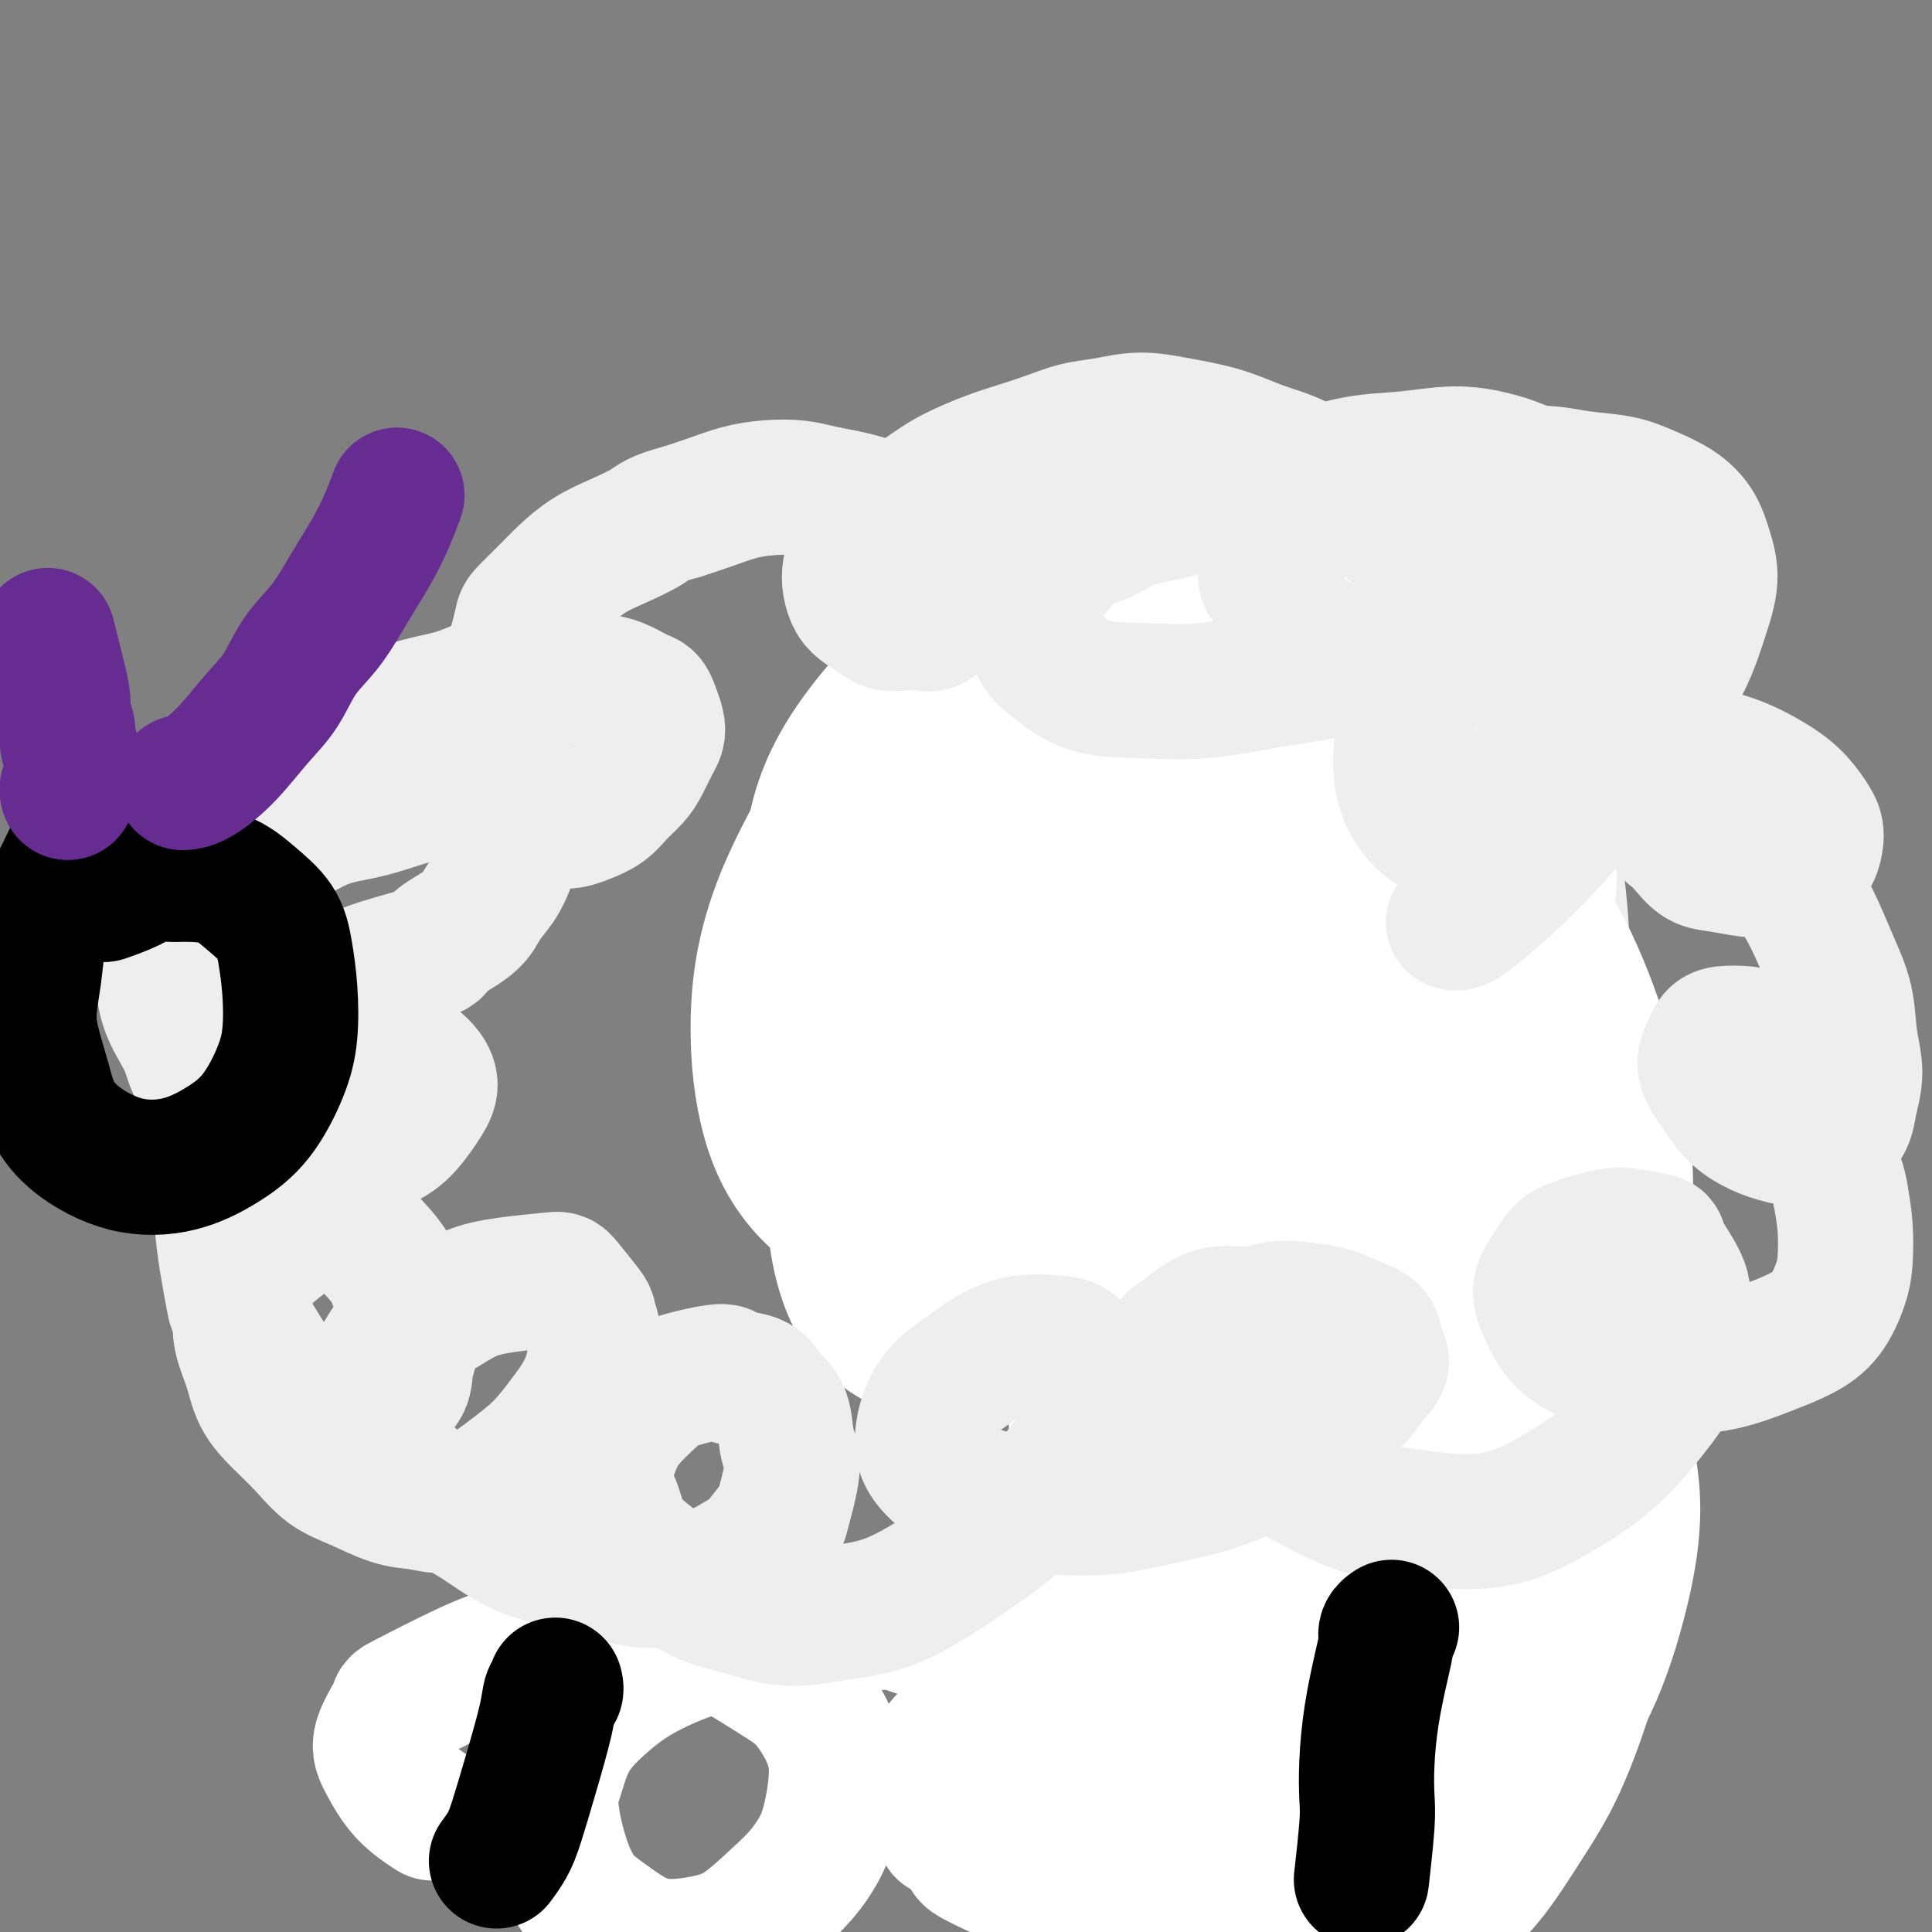 <svg viewBox='0 0 400 400' version='1.1' xmlns='http://www.w3.org/2000/svg' xmlns:xlink='http://www.w3.org/1999/xlink'><rect x="0" y="0" width="400" height="400" fill="#808080" stroke="none"/><g fill='none' stroke='#EEEEEE' stroke-width='28' stroke-linecap='round' stroke-linejoin='round'><path d='M290,246c-0.091,0.001 -0.182,0.002 0,0c0.182,-0.002 0.636,-0.007 1,0c0.364,0.007 0.637,0.028 1,0c0.363,-0.028 0.815,-0.103 1,0c0.185,0.103 0.103,0.386 1,2c0.897,1.614 2.772,4.560 4,8c1.228,3.440 1.807,7.376 2,11c0.193,3.624 -0.001,6.937 0,10c0.001,3.063 0.197,5.876 0,9c-0.197,3.124 -0.788,6.559 -1,10c-0.212,3.441 -0.047,6.889 0,10c0.047,3.111 -0.025,5.886 0,9c0.025,3.114 0.145,6.569 0,10c-0.145,3.431 -0.557,6.839 -1,10c-0.443,3.161 -0.918,6.077 -1,8c-0.082,1.923 0.227,2.855 0,4c-0.227,1.145 -0.992,2.504 -1,3c-0.008,0.496 0.739,0.129 1,0c0.261,-0.129 0.036,-0.019 0,0c-0.036,0.019 0.115,-0.051 0,-1c-0.115,-0.949 -0.498,-2.777 -1,-5c-0.502,-2.223 -1.122,-4.841 -2,-8c-0.878,-3.159 -2.014,-6.859 -3,-11c-0.986,-4.141 -1.823,-8.725 -3,-14c-1.177,-5.275 -2.695,-11.243 -4,-17c-1.305,-5.757 -2.398,-11.303 -3,-17c-0.602,-5.697 -0.711,-11.545 -1,-17c-0.289,-5.455 -0.756,-10.517 -1,-15c-0.244,-4.483 -0.265,-8.389 0,-12c0.265,-3.611 0.814,-6.928 1,-9c0.186,-2.072 0.008,-2.898 0,-4c-0.008,-1.102 0.155,-2.480 0,-3c-0.155,-0.520 -0.628,-0.183 -1,0c-0.372,0.183 -0.645,0.211 -1,1c-0.355,0.789 -0.794,2.340 -1,4c-0.206,1.660 -0.180,3.430 0,6c0.180,2.570 0.512,5.939 1,9c0.488,3.061 1.131,5.815 2,9c0.869,3.185 1.962,6.801 3,10c1.038,3.199 2.020,5.981 3,9c0.980,3.019 1.956,6.274 3,9c1.044,2.726 2.155,4.922 3,7c0.845,2.078 1.422,4.039 2,6'/><path d='M294,287c2.583,8.631 1.042,5.208 1,5c-0.042,-0.208 1.417,2.798 2,4c0.583,1.202 0.292,0.601 0,0'/></g>
<g fill='none' stroke='#FFFFFF' stroke-width='28' stroke-linecap='round' stroke-linejoin='round'><path d='M287,343c0.115,-0.343 0.230,-0.687 0,0c-0.230,0.687 -0.805,2.404 -2,6c-1.195,3.596 -3.009,9.072 -4,15c-0.991,5.928 -1.157,12.309 -1,17c0.157,4.691 0.639,7.692 2,10c1.361,2.308 3.600,3.922 6,5c2.400,1.078 4.960,1.621 8,1c3.040,-0.621 6.560,-2.407 10,-6c3.440,-3.593 6.798,-8.994 10,-14c3.202,-5.006 6.247,-9.617 10,-20c3.753,-10.383 8.215,-26.538 10,-33c1.785,-6.462 0.892,-3.231 0,0'/><path d='M333,286c0.573,0.193 1.146,0.385 -1,-1c-2.146,-1.385 -7.012,-4.349 -10,-6c-2.988,-1.651 -4.100,-1.991 -8,-2c-3.900,-0.009 -10.589,0.311 -16,2c-5.411,1.689 -9.545,4.746 -14,9c-4.455,4.254 -9.232,9.707 -13,15c-3.768,5.293 -6.527,10.428 -9,16c-2.473,5.572 -4.660,11.582 -5,17c-0.340,5.418 1.165,10.244 3,15c1.835,4.756 3.998,9.441 7,13c3.002,3.559 6.843,5.991 11,8c4.157,2.009 8.632,3.595 13,4c4.368,0.405 8.631,-0.370 13,-2c4.369,-1.630 8.845,-4.114 13,-8c4.155,-3.886 7.989,-9.173 11,-15c3.011,-5.827 5.200,-12.194 7,-19c1.800,-6.806 3.210,-14.053 3,-21c-0.210,-6.947 -2.039,-13.596 -4,-19c-1.961,-5.404 -4.054,-9.562 -7,-13c-2.946,-3.438 -6.746,-6.156 -10,-8c-3.254,-1.844 -5.963,-2.816 -9,-3c-3.037,-0.184 -6.404,0.418 -10,2c-3.596,1.582 -7.422,4.145 -11,8c-3.578,3.855 -6.910,9.004 -10,15c-3.090,5.996 -5.940,12.841 -8,20c-2.060,7.159 -3.331,14.633 -4,22c-0.669,7.367 -0.735,14.627 0,21c0.735,6.373 2.272,11.859 4,16c1.728,4.141 3.646,6.939 6,9c2.354,2.061 5.143,3.387 8,4c2.857,0.613 5.781,0.512 9,-1c3.219,-1.512 6.733,-4.436 10,-8c3.267,-3.564 6.286,-7.767 9,-14c2.714,-6.233 5.122,-14.494 7,-23c1.878,-8.506 3.226,-17.257 4,-26c0.774,-8.743 0.973,-17.480 0,-25c-0.973,-7.520 -3.120,-13.824 -6,-19c-2.880,-5.176 -6.493,-9.222 -10,-12c-3.507,-2.778 -6.907,-4.286 -10,-5c-3.093,-0.714 -5.880,-0.633 -9,1c-3.120,1.633 -6.574,4.819 -10,9c-3.426,4.181 -6.826,9.358 -10,15c-3.174,5.642 -6.124,11.750 -8,19c-1.876,7.250 -2.679,15.643 -3,23c-0.321,7.357 -0.161,13.679 0,20'/><path d='M256,339c0.308,9.344 2.577,11.204 5,14c2.423,2.796 4.999,6.528 7,9c2.001,2.472 3.426,3.683 7,3c3.574,-0.683 9.296,-3.261 12,-5c2.704,-1.739 2.391,-2.640 4,-6c1.609,-3.360 5.142,-9.180 8,-17c2.858,-7.820 5.043,-17.640 7,-28c1.957,-10.360 3.687,-21.260 4,-31c0.313,-9.740 -0.790,-18.320 -2,-25c-1.210,-6.680 -2.525,-11.459 -4,-15c-1.475,-3.541 -3.108,-5.845 -5,-7c-1.892,-1.155 -4.044,-1.161 -6,0c-1.956,1.161 -3.718,3.487 -6,8c-2.282,4.513 -5.084,11.211 -7,19c-1.916,7.789 -2.947,16.668 -4,26c-1.053,9.332 -2.128,19.116 -2,27c0.128,7.884 1.459,13.866 3,19c1.541,5.134 3.293,9.418 5,12c1.707,2.582 3.367,3.460 5,4c1.633,0.540 3.237,0.740 5,-1c1.763,-1.740 3.686,-5.422 5,-11c1.314,-5.578 2.020,-13.053 2,-21c-0.020,-7.947 -0.765,-16.366 -2,-25c-1.235,-8.634 -2.961,-17.482 -5,-24c-2.039,-6.518 -4.391,-10.705 -7,-14c-2.609,-3.295 -5.477,-5.697 -8,-7c-2.523,-1.303 -4.703,-1.507 -7,0c-2.297,1.507 -4.711,4.726 -7,9c-2.289,4.274 -4.453,9.602 -6,16c-1.547,6.398 -2.476,13.867 -3,21c-0.524,7.133 -0.641,13.929 0,20c0.641,6.071 2.042,11.417 4,16c1.958,4.583 4.473,8.403 7,11c2.527,2.597 5.066,3.973 8,5c2.934,1.027 6.261,1.706 9,1c2.739,-0.706 4.889,-2.798 7,-6c2.111,-3.202 4.184,-7.516 6,-12c1.816,-4.484 3.376,-9.138 4,-11c0.624,-1.862 0.312,-0.931 0,0'/><path d='M287,248c0.014,-0.020 0.028,-0.039 0,0c-0.028,0.039 -0.099,0.137 0,0c0.099,-0.137 0.366,-0.507 1,-1c0.634,-0.493 1.633,-1.108 4,-4c2.367,-2.892 6.102,-8.059 9,-13c2.898,-4.941 4.958,-9.654 6,-13c1.042,-3.346 1.065,-5.323 1,-7c-0.065,-1.677 -0.218,-3.052 -1,-4c-0.782,-0.948 -2.193,-1.469 -4,-1c-1.807,0.469 -4.010,1.928 -6,4c-1.990,2.072 -3.766,4.758 -6,9c-2.234,4.242 -4.926,10.041 -7,16c-2.074,5.959 -3.531,12.079 -5,19c-1.469,6.921 -2.949,14.644 -4,22c-1.051,7.356 -1.673,14.345 -2,21c-0.327,6.655 -0.360,12.975 0,18c0.360,5.025 1.111,8.757 2,12c0.889,3.243 1.914,5.999 3,8c1.086,2.001 2.232,3.247 3,4c0.768,0.753 1.157,1.013 2,1c0.843,-0.013 2.140,-0.301 3,-1c0.860,-0.699 1.284,-1.810 2,-4c0.716,-2.190 1.723,-5.458 2,-10c0.277,-4.542 -0.178,-10.359 0,-17c0.178,-6.641 0.988,-14.107 1,-22c0.012,-7.893 -0.774,-16.212 -1,-24c-0.226,-7.788 0.107,-15.043 0,-22c-0.107,-6.957 -0.652,-13.614 -1,-19c-0.348,-5.386 -0.497,-9.501 -1,-13c-0.503,-3.499 -1.361,-6.384 -2,-8c-0.639,-1.616 -1.061,-1.965 -2,-2c-0.939,-0.035 -2.395,0.243 -4,2c-1.605,1.757 -3.361,4.991 -5,9c-1.639,4.009 -3.163,8.791 -5,15c-1.837,6.209 -3.986,13.843 -6,22c-2.014,8.157 -3.893,16.836 -5,26c-1.107,9.164 -1.441,18.814 -2,29c-0.559,10.186 -1.344,20.907 -1,31c0.344,10.093 1.816,19.558 3,28c1.184,8.442 2.080,15.861 4,22c1.920,6.139 4.863,10.999 7,15c2.137,4.001 3.468,7.143 5,9c1.532,1.857 3.266,2.428 5,3'/><path d='M280,408c1.755,0.654 3.643,0.790 5,0c1.357,-0.790 2.181,-2.506 3,-4c0.819,-1.494 1.631,-2.765 2,-15c0.369,-12.235 0.295,-35.436 0,-47c-0.295,-11.564 -0.809,-11.493 -1,-20c-0.191,-8.507 -0.058,-25.591 0,-40c0.058,-14.409 0.040,-26.141 0,-36c-0.040,-9.859 -0.104,-17.843 0,-24c0.104,-6.157 0.375,-10.485 0,-13c-0.375,-2.515 -1.395,-3.217 -3,-3c-1.605,0.217 -3.796,1.352 -6,5c-2.204,3.648 -4.421,9.807 -7,17c-2.579,7.193 -5.519,15.418 -8,25c-2.481,9.582 -4.502,20.522 -6,31c-1.498,10.478 -2.473,20.496 -3,31c-0.527,10.504 -0.605,21.496 0,31c0.605,9.504 1.894,17.520 5,31c3.106,13.480 8.030,32.423 10,40c1.970,7.577 0.985,3.789 0,0'/><path d='M242,239c-0.098,-0.119 -0.197,-0.238 0,0c0.197,0.238 0.688,0.831 1,1c0.312,0.169 0.444,-0.088 1,0c0.556,0.088 1.537,0.520 3,1c1.463,0.480 3.408,1.009 6,2c2.592,0.991 5.831,2.443 8,3c2.169,0.557 3.269,0.217 5,0c1.731,-0.217 4.092,-0.311 6,-1c1.908,-0.689 3.361,-1.973 5,-3c1.639,-1.027 3.462,-1.798 5,-3c1.538,-1.202 2.789,-2.835 4,-4c1.211,-1.165 2.382,-1.861 3,-3c0.618,-1.139 0.684,-2.721 1,-4c0.316,-1.279 0.882,-2.254 1,-3c0.118,-0.746 -0.212,-1.264 0,-2c0.212,-0.736 0.966,-1.690 1,-3c0.034,-1.310 -0.654,-2.975 -1,-4c-0.346,-1.025 -0.352,-1.409 -1,-2c-0.648,-0.591 -1.940,-1.390 -3,-2c-1.060,-0.610 -1.888,-1.032 -3,-1c-1.112,0.032 -2.507,0.518 -4,1c-1.493,0.482 -3.085,0.961 -5,2c-1.915,1.039 -4.153,2.637 -6,4c-1.847,1.363 -3.303,2.492 -5,4c-1.697,1.508 -3.634,3.396 -5,5c-1.366,1.604 -2.160,2.925 -3,5c-0.840,2.075 -1.724,4.904 -2,7c-0.276,2.096 0.058,3.458 1,6c0.942,2.542 2.492,6.265 4,9c1.508,2.735 2.973,4.484 5,6c2.027,1.516 4.616,2.801 7,4c2.384,1.199 4.561,2.313 7,3c2.439,0.687 5.139,0.946 8,1c2.861,0.054 5.884,-0.098 9,-1c3.116,-0.902 6.325,-2.556 8,-3c1.675,-0.444 1.815,0.321 4,-1c2.185,-1.321 6.414,-4.729 9,-7c2.586,-2.271 3.527,-3.404 4,-4c0.473,-0.596 0.477,-0.655 1,-2c0.523,-1.345 1.564,-3.978 2,-5c0.436,-1.022 0.267,-0.435 0,-1c-0.267,-0.565 -0.634,-2.283 -1,-4'/><path d='M322,240c0.062,-2.524 -0.783,-2.832 -1,-3c-0.217,-0.168 0.195,-0.194 -1,-1c-1.195,-0.806 -3.996,-2.390 -6,-3c-2.004,-0.610 -3.212,-0.244 -5,0c-1.788,0.244 -4.156,0.366 -7,1c-2.844,0.634 -6.164,1.781 -9,3c-2.836,1.219 -5.189,2.511 -8,4c-2.811,1.489 -6.079,3.175 -9,5c-2.921,1.825 -5.494,3.790 -8,6c-2.506,2.210 -4.945,4.666 -7,7c-2.055,2.334 -3.727,4.545 -5,7c-1.273,2.455 -2.148,5.154 -3,8c-0.852,2.846 -1.682,5.838 -2,9c-0.318,3.162 -0.124,6.496 0,8c0.124,1.504 0.178,1.180 1,4c0.822,2.820 2.414,8.783 4,12c1.586,3.217 3.168,3.686 5,5c1.832,1.314 3.913,3.471 6,5c2.087,1.529 4.179,2.429 7,3c2.821,0.571 6.371,0.812 8,1c1.629,0.188 1.338,0.324 4,0c2.662,-0.324 8.276,-1.107 12,-2c3.724,-0.893 5.558,-1.895 8,-3c2.442,-1.105 5.494,-2.311 7,-3c1.506,-0.689 1.468,-0.859 3,-3c1.532,-2.141 4.634,-6.251 6,-8c1.366,-1.749 0.997,-1.137 1,-3c0.003,-1.863 0.377,-6.200 0,-9c-0.377,-2.800 -1.506,-4.062 -2,-5c-0.494,-0.938 -0.353,-1.554 -2,-3c-1.647,-1.446 -5.080,-3.724 -8,-5c-2.920,-1.276 -5.326,-1.549 -8,-2c-2.674,-0.451 -5.617,-1.080 -9,-1c-3.383,0.080 -7.205,0.868 -11,2c-3.795,1.132 -7.561,2.610 -11,4c-3.439,1.390 -6.550,2.694 -10,5c-3.450,2.306 -7.239,5.614 -9,7c-1.761,1.386 -1.495,0.850 -3,4c-1.505,3.150 -4.781,9.986 -6,13c-1.219,3.014 -0.379,2.205 0,5c0.379,2.795 0.299,9.195 1,14c0.701,4.805 2.185,8.014 3,10c0.815,1.986 0.961,2.749 2,5c1.039,2.251 2.972,5.991 5,9c2.028,3.009 4.151,5.288 7,8c2.849,2.712 6.425,5.856 10,9'/><path d='M272,369c4.111,3.235 5.890,2.824 8,3c2.110,0.176 4.551,0.939 7,1c2.449,0.061 4.907,-0.581 7,-1c2.093,-0.419 3.820,-0.615 6,-2c2.180,-1.385 4.812,-3.959 6,-5c1.188,-1.041 0.932,-0.549 1,-2c0.068,-1.451 0.459,-4.846 1,-6c0.541,-1.154 1.232,-0.066 1,-2c-0.232,-1.934 -1.388,-6.889 -2,-9c-0.612,-2.111 -0.680,-1.376 -2,-3c-1.320,-1.624 -3.894,-5.606 -6,-8c-2.106,-2.394 -3.746,-3.199 -6,-4c-2.254,-0.801 -5.122,-1.596 -8,-2c-2.878,-0.404 -5.765,-0.415 -9,0c-3.235,0.415 -6.816,1.256 -10,2c-3.184,0.744 -5.970,1.389 -9,3c-3.030,1.611 -6.305,4.186 -9,6c-2.695,1.814 -4.809,2.868 -7,5c-2.191,2.132 -4.460,5.343 -6,8c-1.540,2.657 -2.350,4.761 -3,7c-0.650,2.239 -1.138,4.612 -1,7c0.138,2.388 0.903,4.789 2,7c1.097,2.211 2.525,4.232 4,6c1.475,1.768 2.997,3.284 5,5c2.003,1.716 4.486,3.632 7,5c2.514,1.368 5.058,2.188 8,3c2.942,0.812 6.280,1.615 8,2c1.720,0.385 1.821,0.353 5,0c3.179,-0.353 9.437,-1.027 14,-2c4.563,-0.973 7.432,-2.243 10,-4c2.568,-1.757 4.834,-3.999 7,-6c2.166,-2.001 4.231,-3.759 6,-6c1.769,-2.241 3.243,-4.963 4,-8c0.757,-3.037 0.796,-6.387 1,-8c0.204,-1.613 0.571,-1.489 0,-4c-0.571,-2.511 -2.082,-7.658 -4,-11c-1.918,-3.342 -4.243,-4.881 -6,-6c-1.757,-1.119 -2.945,-1.819 -5,-3c-2.055,-1.181 -4.975,-2.842 -10,-4c-5.025,-1.158 -12.154,-1.813 -18,-2c-5.846,-0.187 -10.410,0.094 -15,1c-4.590,0.906 -9.205,2.436 -14,4c-4.795,1.564 -9.770,3.161 -14,5c-4.230,1.839 -7.716,3.918 -11,6c-3.284,2.082 -6.367,4.166 -9,6c-2.633,1.834 -4.817,3.417 -7,5'/><path d='M199,358c-4.991,3.457 -3.968,3.598 -4,5c-0.032,1.402 -1.118,4.064 -2,5c-0.882,0.936 -1.561,0.146 -1,2c0.561,1.854 2.360,6.353 3,8c0.640,1.647 0.119,0.441 1,1c0.881,0.559 3.164,2.881 4,4c0.836,1.119 0.225,1.033 2,2c1.775,0.967 5.934,2.986 9,4c3.066,1.014 5.037,1.024 7,1c1.963,-0.024 3.918,-0.082 6,0c2.082,0.082 4.293,0.304 6,0c1.707,-0.304 2.911,-1.132 4,-2c1.089,-0.868 2.061,-1.775 3,-3c0.939,-1.225 1.843,-2.770 2,-4c0.157,-1.230 -0.434,-2.147 -1,-4c-0.566,-1.853 -1.108,-4.641 -2,-7c-0.892,-2.359 -2.135,-4.288 -4,-7c-1.865,-2.712 -4.354,-6.207 -7,-9c-2.646,-2.793 -5.450,-4.883 -9,-7c-3.550,-2.117 -7.848,-4.262 -13,-6c-5.152,-1.738 -11.159,-3.068 -14,-4c-2.841,-0.932 -2.516,-1.465 -8,-1c-5.484,0.465 -16.778,1.930 -24,3c-7.222,1.070 -10.372,1.747 -14,3c-3.628,1.253 -7.733,3.084 -11,5c-3.267,1.916 -5.698,3.917 -8,6c-2.302,2.083 -4.477,4.247 -6,7c-1.523,2.753 -2.394,6.094 -3,8c-0.606,1.906 -0.947,2.376 -1,4c-0.053,1.624 0.183,4.401 1,8c0.817,3.599 2.215,8.020 4,11c1.785,2.980 3.955,4.519 6,6c2.045,1.481 3.964,2.904 6,4c2.036,1.096 4.189,1.867 7,2c2.811,0.133 6.279,-0.371 9,-1c2.721,-0.629 4.693,-1.384 7,-3c2.307,-1.616 4.947,-4.093 7,-6c2.053,-1.907 3.518,-3.243 5,-5c1.482,-1.757 2.981,-3.934 4,-6c1.019,-2.066 1.557,-4.019 2,-6c0.443,-1.981 0.789,-3.988 1,-6c0.211,-2.012 0.286,-4.028 0,-6c-0.286,-1.972 -0.932,-3.900 -2,-6c-1.068,-2.100 -2.557,-4.373 -4,-6c-1.443,-1.627 -2.841,-2.608 -5,-4c-2.159,-1.392 -5.080,-3.196 -8,-5'/><path d='M154,343c-4.314,-2.719 -6.600,-2.015 -10,-2c-3.400,0.015 -7.914,-0.657 -12,-1c-4.086,-0.343 -7.743,-0.356 -12,0c-4.257,0.356 -9.114,1.081 -13,2c-3.886,0.919 -6.802,2.032 -11,4c-4.198,1.968 -9.679,4.791 -12,6c-2.321,1.209 -1.483,0.804 -2,2c-0.517,1.196 -2.390,3.992 -3,6c-0.610,2.008 0.043,3.229 1,5c0.957,1.771 2.219,4.092 4,6c1.781,1.908 4.080,3.402 5,4c0.920,0.598 0.460,0.299 0,0'/></g>
<g fill='none' stroke='#EEEEEE' stroke-width='28' stroke-linecap='round' stroke-linejoin='round'><path d='M250,341c0.001,0.018 0.001,0.036 0,0c-0.001,-0.036 -0.005,-0.126 0,0c0.005,0.126 0.018,0.469 0,1c-0.018,0.531 -0.069,1.251 0,3c0.069,1.749 0.256,4.528 1,7c0.744,2.472 2.044,4.639 4,6c1.956,1.361 4.566,1.917 7,2c2.434,0.083 4.692,-0.307 7,-1c2.308,-0.693 4.668,-1.689 7,-3c2.332,-1.311 4.638,-2.936 7,-5c2.362,-2.064 4.782,-4.568 7,-7c2.218,-2.432 4.234,-4.794 6,-8c1.766,-3.206 3.283,-7.258 5,-11c1.717,-3.742 3.636,-7.176 5,-11c1.364,-3.824 2.174,-8.038 3,-12c0.826,-3.962 1.667,-7.673 2,-11c0.333,-3.327 0.158,-6.270 0,-9c-0.158,-2.730 -0.299,-5.246 -1,-7c-0.701,-1.754 -1.960,-2.744 -3,-4c-1.040,-1.256 -1.859,-2.777 -3,-4c-1.141,-1.223 -2.604,-2.150 -4,-3c-1.396,-0.850 -2.725,-1.625 -4,-2c-1.275,-0.375 -2.496,-0.350 -4,0c-1.504,0.350 -3.292,1.025 -5,2c-1.708,0.975 -3.336,2.250 -5,4c-1.664,1.750 -3.366,3.974 -5,6c-1.634,2.026 -3.202,3.855 -4,6c-0.798,2.145 -0.827,4.608 -1,7c-0.173,2.392 -0.489,4.713 0,7c0.489,2.287 1.784,4.540 3,6c1.216,1.460 2.352,2.127 4,3c1.648,0.873 3.809,1.952 6,2c2.191,0.048 4.413,-0.936 7,-2c2.587,-1.064 5.540,-2.207 8,-4c2.460,-1.793 4.426,-4.237 7,-7c2.574,-2.763 5.756,-5.846 8,-9c2.244,-3.154 3.549,-6.379 5,-10c1.451,-3.621 3.047,-7.639 4,-11c0.953,-3.361 1.261,-6.064 1,-9c-0.261,-2.936 -1.092,-6.106 -2,-9c-0.908,-2.894 -1.895,-5.514 -3,-8c-1.105,-2.486 -2.329,-4.840 -4,-7c-1.671,-2.160 -3.788,-4.125 -6,-6c-2.212,-1.875 -4.519,-3.659 -7,-5c-2.481,-1.341 -5.138,-2.240 -8,-3c-2.862,-0.760 -5.931,-1.380 -9,-2'/><path d='M286,213c-4.606,-0.733 -7.620,-0.064 -11,1c-3.380,1.064 -7.125,2.524 -10,4c-2.875,1.476 -4.879,2.967 -8,6c-3.121,3.033 -7.360,7.610 -9,10c-1.640,2.390 -0.682,2.595 -1,4c-0.318,1.405 -1.913,4.009 -1,7c0.913,2.991 4.332,6.369 5,8c0.668,1.631 -1.416,1.515 3,2c4.416,0.485 15.333,1.570 22,1c6.667,-0.570 9.083,-2.796 11,-4c1.917,-1.204 3.334,-1.386 6,-3c2.666,-1.614 6.582,-4.660 10,-8c3.418,-3.340 6.338,-6.972 9,-11c2.662,-4.028 5.067,-8.451 7,-13c1.933,-4.549 3.394,-9.225 4,-14c0.606,-4.775 0.357,-9.649 0,-14c-0.357,-4.351 -0.822,-8.180 -2,-12c-1.178,-3.820 -3.067,-7.633 -5,-11c-1.933,-3.367 -3.908,-6.289 -6,-9c-2.092,-2.711 -4.301,-5.210 -7,-7c-2.699,-1.790 -5.889,-2.873 -9,-4c-3.111,-1.127 -6.143,-2.300 -9,-3c-2.857,-0.700 -5.541,-0.926 -9,-1c-3.459,-0.074 -7.695,0.003 -12,1c-4.305,0.997 -8.680,2.913 -13,5c-4.320,2.087 -8.585,4.345 -13,7c-4.415,2.655 -8.979,5.707 -13,9c-4.021,3.293 -7.500,6.827 -10,10c-2.500,3.173 -4.021,5.984 -5,9c-0.979,3.016 -1.416,6.235 -1,9c0.416,2.765 1.684,5.076 3,7c1.316,1.924 2.681,3.463 5,5c2.319,1.537 5.593,3.074 9,4c3.407,0.926 6.948,1.242 11,1c4.052,-0.242 8.614,-1.040 13,-2c4.386,-0.960 8.594,-2.080 13,-4c4.406,-1.920 9.010,-4.640 13,-7c3.990,-2.360 7.366,-4.361 10,-7c2.634,-2.639 4.527,-5.916 6,-9c1.473,-3.084 2.526,-5.975 3,-9c0.474,-3.025 0.370,-6.183 0,-9c-0.370,-2.817 -1.006,-5.291 -2,-8c-0.994,-2.709 -2.344,-5.652 -4,-8c-1.656,-2.348 -3.616,-4.099 -6,-6c-2.384,-1.901 -5.192,-3.950 -8,-6'/><path d='M275,134c-3.561,-2.854 -5.463,-3.990 -8,-5c-2.537,-1.010 -5.709,-1.896 -9,-3c-3.291,-1.104 -6.702,-2.427 -10,-3c-3.298,-0.573 -6.482,-0.395 -10,0c-3.518,0.395 -7.371,1.008 -11,2c-3.629,0.992 -7.036,2.365 -10,4c-2.964,1.635 -5.485,3.534 -8,6c-2.515,2.466 -5.025,5.499 -7,8c-1.975,2.501 -3.415,4.470 -4,7c-0.585,2.530 -0.314,5.620 0,8c0.314,2.380 0.673,4.048 2,6c1.327,1.952 3.624,4.188 6,6c2.376,1.812 4.831,3.200 8,4c3.169,0.800 7.053,1.011 11,1c3.947,-0.011 7.956,-0.244 12,-1c4.044,-0.756 8.123,-2.033 12,-4c3.877,-1.967 7.554,-4.623 11,-7c3.446,-2.377 6.663,-4.476 9,-7c2.337,-2.524 3.795,-5.474 5,-8c1.205,-2.526 2.155,-4.628 2,-7c-0.155,-2.372 -1.417,-5.015 -3,-7c-1.583,-1.985 -3.488,-3.311 -6,-5c-2.512,-1.689 -5.631,-3.741 -9,-5c-3.369,-1.259 -6.987,-1.727 -11,-2c-4.013,-0.273 -8.422,-0.352 -13,0c-4.578,0.352 -9.326,1.136 -14,2c-4.674,0.864 -9.273,1.809 -13,3c-3.727,1.191 -6.580,2.628 -10,5c-3.420,2.372 -7.406,5.678 -9,7c-1.594,1.322 -0.797,0.661 0,0'/></g>
<g fill='none' stroke='#FFFFFF' stroke-width='28' stroke-linecap='round' stroke-linejoin='round'><path d='M296,283c0.057,0.067 0.114,0.134 0,0c-0.114,-0.134 -0.399,-0.468 -1,0c-0.601,0.468 -1.519,1.738 -4,5c-2.481,3.262 -6.524,8.518 -10,15c-3.476,6.482 -6.384,14.192 -8,21c-1.616,6.808 -1.940,12.716 -2,19c-0.060,6.284 0.143,12.945 1,19c0.857,6.055 2.369,11.504 4,16c1.631,4.496 3.380,8.038 5,11c1.620,2.962 3.111,5.345 5,7c1.889,1.655 4.174,2.582 6,3c1.826,0.418 3.191,0.327 5,-1c1.809,-1.327 4.063,-3.888 6,-8c1.937,-4.112 3.559,-9.774 5,-17c1.441,-7.226 2.702,-16.016 4,-26c1.298,-9.984 2.633,-21.163 4,-31c1.367,-9.837 2.764,-18.333 3,-27c0.236,-8.667 -0.691,-17.504 -2,-24c-1.309,-6.496 -2.999,-10.649 -5,-14c-2.001,-3.351 -4.312,-5.900 -7,-8c-2.688,-2.100 -5.752,-3.752 -9,-4c-3.248,-0.248 -6.680,0.908 -11,3c-4.320,2.092 -9.530,5.120 -15,10c-5.470,4.880 -11.201,11.614 -17,19c-5.799,7.386 -11.665,15.426 -17,24c-5.335,8.574 -10.137,17.682 -14,26c-3.863,8.318 -6.787,15.845 -9,23c-2.213,7.155 -3.716,13.939 -4,20c-0.284,6.061 0.649,11.399 2,16c1.351,4.601 3.118,8.464 6,12c2.882,3.536 6.879,6.746 11,9c4.121,2.254 8.368,3.551 13,4c4.632,0.449 9.651,0.050 15,-2c5.349,-2.050 11.029,-5.751 16,-10c4.971,-4.249 9.233,-9.047 13,-15c3.767,-5.953 7.037,-13.060 10,-21c2.963,-7.940 5.618,-16.714 8,-26c2.382,-9.286 4.492,-19.084 6,-29c1.508,-9.916 2.413,-19.951 3,-30c0.587,-10.049 0.855,-20.111 0,-29c-0.855,-8.889 -2.833,-16.605 -5,-23c-2.167,-6.395 -4.523,-11.471 -7,-16c-2.477,-4.529 -5.076,-8.513 -8,-11c-2.924,-2.487 -6.172,-3.477 -10,-3c-3.828,0.477 -8.237,2.422 -13,6c-4.763,3.578 -9.882,8.789 -15,14'/><path d='M254,210c-4.845,5.752 -9.457,13.134 -14,21c-4.543,7.866 -9.018,16.218 -12,25c-2.982,8.782 -4.472,17.995 -5,27c-0.528,9.005 -0.093,17.800 1,26c1.093,8.200 2.844,15.803 6,23c3.156,7.197 7.715,13.989 12,20c4.285,6.011 8.294,11.241 13,15c4.706,3.759 10.108,6.047 15,8c4.892,1.953 9.272,3.572 14,4c4.728,0.428 9.802,-0.333 14,-2c4.198,-1.667 7.520,-4.240 11,-8c3.480,-3.760 7.116,-8.709 10,-15c2.884,-6.291 5.014,-13.926 7,-22c1.986,-8.074 3.828,-16.586 5,-26c1.172,-9.414 1.674,-19.728 2,-29c0.326,-9.272 0.477,-17.500 0,-25c-0.477,-7.500 -1.582,-14.271 -3,-20c-1.418,-5.729 -3.148,-10.417 -5,-14c-1.852,-3.583 -3.824,-6.062 -6,-8c-2.176,-1.938 -4.555,-3.335 -7,-4c-2.445,-0.665 -4.955,-0.598 -8,1c-3.045,1.598 -6.623,4.728 -10,9c-3.377,4.272 -6.552,9.685 -10,16c-3.448,6.315 -7.167,13.532 -10,22c-2.833,8.468 -4.778,18.188 -6,27c-1.222,8.812 -1.721,16.715 -1,25c0.721,8.285 2.662,16.952 5,24c2.338,7.048 5.074,12.478 8,17c2.926,4.522 6.042,8.136 9,11c2.958,2.864 5.758,4.980 9,6c3.242,1.020 6.924,0.945 10,0c3.076,-0.945 5.544,-2.761 8,-6c2.456,-3.239 4.899,-7.901 7,-14c2.101,-6.099 3.860,-13.635 5,-22c1.140,-8.365 1.662,-17.560 2,-27c0.338,-9.440 0.491,-19.125 0,-29c-0.491,-9.875 -1.627,-19.940 -3,-29c-1.373,-9.060 -2.984,-17.114 -5,-24c-2.016,-6.886 -4.436,-12.605 -7,-17c-2.564,-4.395 -5.271,-7.467 -8,-10c-2.729,-2.533 -5.480,-4.525 -9,-5c-3.520,-0.475 -7.811,0.569 -12,3c-4.189,2.431 -8.278,6.250 -13,11c-4.722,4.750 -10.079,10.433 -15,17c-4.921,6.567 -9.406,14.019 -13,22c-3.594,7.981 -6.297,16.490 -9,25'/><path d='M236,259c-1.957,8.043 -2.350,15.652 -2,23c0.350,7.348 1.443,14.435 3,21c1.557,6.565 3.580,12.606 7,18c3.420,5.394 8.238,10.139 12,14c3.762,3.861 6.467,6.838 13,8c6.533,1.162 16.894,0.509 22,0c5.106,-0.509 4.958,-0.874 8,-3c3.042,-2.126 9.274,-6.014 14,-11c4.726,-4.986 7.947,-11.069 11,-18c3.053,-6.931 5.938,-14.711 8,-23c2.062,-8.289 3.302,-17.086 4,-26c0.698,-8.914 0.853,-17.946 0,-26c-0.853,-8.054 -2.713,-15.129 -5,-22c-2.287,-6.871 -5.001,-13.538 -8,-19c-2.999,-5.462 -6.284,-9.720 -10,-13c-3.716,-3.280 -7.862,-5.583 -12,-7c-4.138,-1.417 -8.267,-1.949 -13,-1c-4.733,0.949 -10.071,3.381 -15,7c-4.929,3.619 -9.448,8.427 -14,14c-4.552,5.573 -9.137,11.911 -13,19c-3.863,7.089 -7.005,14.929 -9,23c-1.995,8.071 -2.842,16.372 -3,24c-0.158,7.628 0.372,14.583 2,21c1.628,6.417 4.354,12.294 7,17c2.646,4.706 5.211,8.239 8,11c2.789,2.761 5.802,4.751 9,6c3.198,1.249 6.580,1.758 10,1c3.420,-0.758 6.877,-2.782 10,-6c3.123,-3.218 5.914,-7.630 8,-14c2.086,-6.370 3.469,-14.700 4,-24c0.531,-9.300 0.209,-19.572 -1,-30c-1.209,-10.428 -3.306,-21.013 -6,-31c-2.694,-9.987 -5.984,-19.375 -10,-28c-4.016,-8.625 -8.757,-16.485 -13,-23c-4.243,-6.515 -7.988,-11.685 -12,-16c-4.012,-4.315 -8.291,-7.776 -12,-10c-3.709,-2.224 -6.849,-3.213 -10,-4c-3.151,-0.787 -6.313,-1.373 -9,-1c-2.687,0.373 -4.898,1.704 -7,4c-2.102,2.296 -4.095,5.557 -5,10c-0.905,4.443 -0.721,10.068 0,17c0.721,6.932 1.978,15.170 4,23c2.022,7.830 4.810,15.254 8,23c3.190,7.746 6.782,15.816 11,23c4.218,7.184 9.062,13.481 14,19c4.938,5.519 9.969,10.259 15,15'/><path d='M259,264c7.017,7.157 10.061,8.050 14,9c3.939,0.950 8.773,1.958 13,2c4.227,0.042 7.846,-0.881 11,-3c3.154,-2.119 5.841,-5.436 8,-10c2.159,-4.564 3.789,-10.377 4,-17c0.211,-6.623 -0.997,-14.055 -3,-22c-2.003,-7.945 -4.800,-16.402 -8,-25c-3.200,-8.598 -6.805,-17.338 -11,-25c-4.195,-7.662 -8.982,-14.246 -14,-20c-5.018,-5.754 -10.267,-10.679 -16,-14c-5.733,-3.321 -11.951,-5.040 -18,-6c-6.049,-0.960 -11.929,-1.162 -18,0c-6.071,1.162 -12.335,3.686 -18,7c-5.665,3.314 -10.733,7.416 -15,13c-4.267,5.584 -7.733,12.650 -10,20c-2.267,7.350 -3.336,14.984 -3,23c0.336,8.016 2.076,16.413 5,24c2.924,7.587 7.031,14.363 12,20c4.969,5.637 10.801,10.136 17,14c6.199,3.864 12.765,7.093 20,9c7.235,1.907 15.138,2.492 23,2c7.862,-0.492 15.684,-2.062 23,-5c7.316,-2.938 14.128,-7.243 20,-13c5.872,-5.757 10.805,-12.966 14,-21c3.195,-8.034 4.653,-16.893 5,-26c0.347,-9.107 -0.416,-18.461 -3,-27c-2.584,-8.539 -6.988,-16.262 -12,-23c-5.012,-6.738 -10.632,-12.493 -17,-17c-6.368,-4.507 -13.484,-7.768 -21,-10c-7.516,-2.232 -15.433,-3.435 -23,-3c-7.567,0.435 -14.785,2.508 -22,5c-7.215,2.492 -14.425,5.404 -21,10c-6.575,4.596 -12.513,10.878 -17,17c-4.487,6.122 -7.523,12.086 -9,19c-1.477,6.914 -1.396,14.778 0,22c1.396,7.222 4.107,13.804 8,20c3.893,6.196 8.967,12.008 15,17c6.033,4.992 13.023,9.165 21,12c7.977,2.835 16.940,4.333 26,5c9.060,0.667 18.217,0.501 27,-1c8.783,-1.501 17.191,-4.339 25,-9c7.809,-4.661 15.018,-11.144 20,-19c4.982,-7.856 7.737,-17.085 9,-27c1.263,-9.915 1.032,-20.516 -1,-31c-2.032,-10.484 -5.866,-20.853 -11,-29c-5.134,-8.147 -11.567,-14.074 -18,-20'/><path d='M290,111c-6.851,-5.363 -14.979,-8.771 -23,-10c-8.021,-1.229 -15.937,-0.277 -23,1c-7.063,1.277 -13.274,2.881 -24,11c-10.726,8.119 -25.966,22.752 -33,30c-7.034,7.248 -5.863,7.110 -9,13c-3.137,5.890 -10.581,17.808 -15,28c-4.419,10.192 -5.811,18.659 -6,27c-0.189,8.341 0.826,16.556 3,23c2.174,6.444 5.506,11.118 10,15c4.494,3.882 10.150,6.974 17,8c6.850,1.026 14.892,-0.014 23,-2c8.108,-1.986 16.280,-4.919 25,-10c8.720,-5.081 17.986,-12.309 26,-20c8.014,-7.691 14.776,-15.845 20,-25c5.224,-9.155 8.910,-19.312 11,-28c2.090,-8.688 2.585,-15.909 2,-22c-0.585,-6.091 -2.249,-11.053 -5,-15c-2.751,-3.947 -6.588,-6.880 -11,-8c-4.412,-1.120 -9.400,-0.429 -16,2c-6.600,2.429 -14.814,6.594 -23,13c-8.186,6.406 -16.345,15.051 -24,24c-7.655,8.949 -14.807,18.202 -21,28c-6.193,9.798 -11.426,20.141 -15,29c-3.574,8.859 -5.487,16.233 -6,23c-0.513,6.767 0.375,12.928 2,18c1.625,5.072 3.988,9.054 8,12c4.012,2.946 9.673,4.855 16,5c6.327,0.145 13.320,-1.475 21,-5c7.680,-3.525 16.045,-8.955 24,-16c7.955,-7.045 15.498,-15.706 22,-25c6.502,-9.294 11.964,-19.220 16,-29c4.036,-9.780 6.646,-19.412 8,-27c1.354,-7.588 1.452,-13.131 1,-18c-0.452,-4.869 -1.455,-9.064 -3,-12c-1.545,-2.936 -3.633,-4.614 -7,-5c-3.367,-0.386 -8.012,0.520 -13,3c-4.988,2.480 -10.320,6.535 -16,12c-5.680,5.465 -11.708,12.339 -17,20c-5.292,7.661 -9.847,16.107 -14,24c-4.153,7.893 -7.903,15.232 -10,22c-2.097,6.768 -2.540,12.966 -3,18c-0.460,5.034 -0.938,8.906 0,12c0.938,3.094 3.291,5.410 6,7c2.709,1.590 5.774,2.454 10,1c4.226,-1.454 9.613,-5.227 15,-9'/><path d='M239,254c5.132,-4.143 10.462,-10.002 15,-17c4.538,-6.998 8.282,-15.135 11,-24c2.718,-8.865 4.408,-18.457 5,-27c0.592,-8.543 0.086,-16.036 -1,-22c-1.086,-5.964 -2.750,-10.398 -5,-14c-2.250,-3.602 -5.084,-6.372 -8,-8c-2.916,-1.628 -5.914,-2.116 -9,-2c-3.086,0.116 -6.260,0.835 -10,3c-3.740,2.165 -8.046,5.776 -12,10c-3.954,4.224 -7.557,9.059 -11,15c-3.443,5.941 -6.727,12.986 -9,20c-2.273,7.014 -3.534,13.998 -4,21c-0.466,7.002 -0.137,14.023 1,20c1.137,5.977 3.082,10.910 6,15c2.918,4.090 6.809,7.337 11,10c4.191,2.663 8.682,4.740 14,5c5.318,0.260 11.462,-1.299 17,-4c5.538,-2.701 10.471,-6.545 16,-12c5.529,-5.455 11.655,-12.520 16,-21c4.345,-8.480 6.909,-18.376 9,-28c2.091,-9.624 3.709,-18.978 4,-27c0.291,-8.022 -0.745,-14.713 -2,-20c-1.255,-5.287 -2.728,-9.171 -5,-12c-2.272,-2.829 -5.343,-4.605 -9,-5c-3.657,-0.395 -7.901,0.590 -13,3c-5.099,2.410 -11.052,6.245 -18,13c-6.948,6.755 -14.891,16.432 -22,24c-7.109,7.568 -13.383,13.028 -22,27c-8.617,13.972 -19.578,36.456 -24,48c-4.422,11.544 -2.307,12.150 0,14c2.307,1.850 4.804,4.946 9,5c4.196,0.054 10.090,-2.933 17,-7c6.910,-4.067 14.837,-9.215 23,-16c8.163,-6.785 16.561,-15.208 24,-24c7.439,-8.792 13.917,-17.955 19,-27c5.083,-9.045 8.771,-17.973 11,-25c2.229,-7.027 3.000,-12.151 3,-16c-0.000,-3.849 -0.771,-6.421 -2,-8c-1.229,-1.579 -2.915,-2.163 -6,-1c-3.085,1.163 -7.567,4.075 -13,9c-5.433,4.925 -11.815,11.864 -18,20c-6.185,8.136 -12.173,17.469 -17,26c-4.827,8.531 -8.492,16.258 -11,23c-2.508,6.742 -3.859,12.498 -4,17c-0.141,4.502 0.930,7.751 2,11'/><path d='M217,246c1.448,2.763 4.067,4.171 9,3c4.933,-1.171 12.181,-4.921 19,-9c6.819,-4.079 13.209,-8.488 24,-22c10.791,-13.512 25.984,-36.126 33,-47c7.016,-10.874 5.855,-10.006 7,-15c1.145,-4.994 4.596,-15.848 6,-23c1.404,-7.152 0.762,-10.602 -1,-13c-1.762,-2.398 -4.645,-3.743 -9,-2c-4.355,1.743 -10.181,6.574 -17,14c-6.819,7.426 -14.632,17.447 -23,28c-8.368,10.553 -17.291,21.636 -25,33c-7.709,11.364 -14.203,23.008 -20,33c-5.797,9.992 -10.898,18.333 -14,25c-3.102,6.667 -4.204,11.661 -4,15c0.204,3.339 1.713,5.025 5,5c3.287,-0.025 8.352,-1.759 15,-6c6.648,-4.241 14.878,-10.989 24,-20c9.122,-9.011 19.134,-20.284 28,-32c8.866,-11.716 16.586,-23.873 24,-35c7.414,-11.127 14.523,-21.222 20,-29c5.477,-7.778 9.321,-13.238 12,-17c2.679,-3.762 4.192,-5.825 5,-7c0.808,-1.175 0.911,-1.462 -1,0c-1.911,1.462 -5.835,4.671 -11,10c-5.165,5.329 -11.571,12.777 -19,21c-7.429,8.223 -15.882,17.220 -24,26c-8.118,8.780 -15.902,17.341 -23,25c-7.098,7.659 -13.509,14.415 -18,19c-4.491,4.585 -7.061,6.998 -9,9c-1.939,2.002 -3.248,3.594 -3,3c0.248,-0.594 2.052,-3.374 5,-8c2.948,-4.626 7.041,-11.099 12,-19c4.959,-7.901 10.786,-17.230 17,-26c6.214,-8.770 12.816,-16.982 18,-24c5.184,-7.018 8.950,-12.844 12,-17c3.050,-4.156 5.383,-6.644 6,-7c0.617,-0.356 -0.483,1.420 -3,6c-2.517,4.580 -6.450,11.965 -12,20c-5.550,8.035 -12.717,16.719 -20,26c-7.283,9.281 -14.681,19.158 -21,27c-6.319,7.842 -11.558,13.648 -15,18c-3.442,4.352 -5.088,7.249 -6,9c-0.912,1.751 -1.092,2.356 0,2c1.092,-0.356 3.455,-1.673 9,-5c5.545,-3.327 14.273,-8.663 23,-14'/><path d='M252,226c5.333,-2.833 2.667,-1.417 0,0'/></g>
<g fill='none' stroke='#EEEEEE' stroke-width='28' stroke-linecap='round' stroke-linejoin='round'><path d='M301,191c-0.004,-0.002 -0.009,-0.004 0,0c0.009,0.004 0.031,0.014 0,0c-0.031,-0.014 -0.117,-0.052 0,0c0.117,0.052 0.435,0.195 1,0c0.565,-0.195 1.376,-0.728 3,-2c1.624,-1.272 4.060,-3.284 7,-6c2.940,-2.716 6.383,-6.136 9,-9c2.617,-2.864 4.409,-5.173 6,-8c1.591,-2.827 2.982,-6.171 4,-9c1.018,-2.829 1.663,-5.143 2,-8c0.337,-2.857 0.366,-6.258 0,-9c-0.366,-2.742 -1.128,-4.825 -2,-7c-0.872,-2.175 -1.856,-4.443 -3,-6c-1.144,-1.557 -2.448,-2.404 -4,-3c-1.552,-0.596 -3.352,-0.942 -5,-1c-1.648,-0.058 -3.145,0.173 -5,1c-1.855,0.827 -4.068,2.249 -6,3c-1.932,0.751 -3.582,0.832 -5,2c-1.418,1.168 -2.605,3.422 -4,5c-1.395,1.578 -3.000,2.479 -4,4c-1.000,1.521 -1.396,3.663 -2,6c-0.604,2.337 -1.416,4.868 -2,7c-0.584,2.132 -0.939,3.865 -1,6c-0.061,2.135 0.171,4.670 1,7c0.829,2.330 2.256,4.453 4,6c1.744,1.547 3.804,2.518 6,3c2.196,0.482 4.528,0.475 7,0c2.472,-0.475 5.084,-1.417 8,-3c2.916,-1.583 6.135,-3.807 9,-6c2.865,-2.193 5.375,-4.357 8,-7c2.625,-2.643 5.366,-5.767 8,-9c2.634,-3.233 5.160,-6.577 7,-10c1.840,-3.423 2.994,-6.926 4,-10c1.006,-3.074 1.863,-5.719 2,-8c0.137,-2.281 -0.445,-4.198 -1,-6c-0.555,-1.802 -1.083,-3.491 -2,-5c-0.917,-1.509 -2.223,-2.840 -4,-4c-1.777,-1.160 -4.025,-2.150 -6,-3c-1.975,-0.850 -3.677,-1.560 -6,-2c-2.323,-0.440 -5.269,-0.609 -8,-1c-2.731,-0.391 -5.249,-1.003 -8,-1c-2.751,0.003 -5.734,0.619 -9,1c-3.266,0.381 -6.813,0.525 -10,1c-3.187,0.475 -6.012,1.282 -9,2c-2.988,0.718 -6.139,1.348 -9,2c-2.861,0.652 -5.430,1.326 -8,2'/><path d='M274,106c-7.879,1.824 -5.075,2.384 -5,3c0.075,0.616 -2.577,1.287 -4,2c-1.423,0.713 -1.617,1.467 -2,3c-0.383,1.533 -0.955,3.845 -1,5c-0.045,1.155 0.435,1.152 1,2c0.565,0.848 1.213,2.546 2,4c0.787,1.454 1.711,2.665 3,4c1.289,1.335 2.942,2.795 5,4c2.058,1.205 4.519,2.154 7,3c2.481,0.846 4.980,1.589 8,2c3.020,0.411 6.559,0.492 10,0c3.441,-0.492 6.783,-1.555 10,-3c3.217,-1.445 6.310,-3.271 9,-5c2.690,-1.729 4.978,-3.361 7,-5c2.022,-1.639 3.777,-3.285 5,-5c1.223,-1.715 1.915,-3.498 2,-5c0.085,-1.502 -0.436,-2.724 -1,-4c-0.564,-1.276 -1.169,-2.607 -2,-4c-0.831,-1.393 -1.887,-2.847 -3,-4c-1.113,-1.153 -2.282,-2.004 -4,-3c-1.718,-0.996 -3.984,-2.136 -6,-3c-2.016,-0.864 -3.782,-1.452 -6,-2c-2.218,-0.548 -4.889,-1.055 -8,-1c-3.111,0.055 -6.661,0.672 -10,1c-3.339,0.328 -6.466,0.367 -10,1c-3.534,0.633 -7.476,1.859 -11,3c-3.524,1.141 -6.629,2.197 -10,3c-3.371,0.803 -7.006,1.354 -10,2c-2.994,0.646 -5.346,1.386 -8,2c-2.654,0.614 -5.611,1.103 -8,2c-2.389,0.897 -4.210,2.201 -6,3c-1.790,0.799 -3.551,1.091 -5,2c-1.449,0.909 -2.588,2.433 -4,4c-1.412,1.567 -3.096,3.176 -4,5c-0.904,1.824 -1.027,3.861 -1,6c0.027,2.139 0.202,4.379 1,6c0.798,1.621 2.217,2.625 4,4c1.783,1.375 3.929,3.123 7,4c3.071,0.877 7.068,0.882 11,1c3.932,0.118 7.801,0.348 12,0c4.199,-0.348 8.729,-1.275 13,-2c4.271,-0.725 8.283,-1.250 12,-2c3.717,-0.750 7.141,-1.727 10,-3c2.859,-1.273 5.154,-2.843 7,-4c1.846,-1.157 3.242,-1.902 4,-3c0.758,-1.098 0.879,-2.549 1,-4'/><path d='M296,125c1.951,-2.639 0.828,-3.736 0,-5c-0.828,-1.264 -1.360,-2.695 -2,-4c-0.640,-1.305 -1.389,-2.484 -4,-5c-2.611,-2.516 -7.083,-6.368 -9,-8c-1.917,-1.632 -1.280,-1.042 -3,-2c-1.720,-0.958 -5.798,-3.463 -9,-5c-3.202,-1.537 -5.527,-2.108 -8,-3c-2.473,-0.892 -5.093,-2.107 -8,-3c-2.907,-0.893 -6.099,-1.463 -9,-2c-2.901,-0.537 -5.510,-1.042 -8,-1c-2.490,0.042 -4.862,0.629 -7,1c-2.138,0.371 -4.042,0.525 -6,1c-1.958,0.475 -3.971,1.270 -6,2c-2.029,0.730 -4.075,1.396 -6,2c-1.925,0.604 -3.730,1.148 -6,2c-2.270,0.852 -5.006,2.012 -7,3c-1.994,0.988 -3.245,1.804 -5,3c-1.755,1.196 -4.015,2.770 -6,4c-1.985,1.230 -3.695,2.114 -5,3c-1.305,0.886 -2.204,1.774 -3,3c-0.796,1.226 -1.491,2.789 -2,4c-0.509,1.211 -0.834,2.068 -1,3c-0.166,0.932 -0.172,1.938 0,3c0.172,1.062 0.523,2.180 1,3c0.477,0.820 1.080,1.344 2,2c0.920,0.656 2.157,1.445 3,2c0.843,0.555 1.290,0.876 2,1c0.710,0.124 1.681,0.053 3,0c1.319,-0.053 2.985,-0.086 4,0c1.015,0.086 1.380,0.292 2,0c0.620,-0.292 1.495,-1.082 2,-2c0.505,-0.918 0.639,-1.965 1,-3c0.361,-1.035 0.949,-2.058 1,-3c0.051,-0.942 -0.434,-1.803 -1,-3c-0.566,-1.197 -1.211,-2.730 -2,-4c-0.789,-1.270 -1.721,-2.277 -3,-3c-1.279,-0.723 -2.904,-1.163 -4,-2c-1.096,-0.837 -1.663,-2.070 -3,-3c-1.337,-0.930 -3.444,-1.556 -5,-2c-1.556,-0.444 -2.560,-0.705 -4,-1c-1.440,-0.295 -3.314,-0.623 -5,-1c-1.686,-0.377 -3.184,-0.803 -5,-1c-1.816,-0.197 -3.951,-0.166 -6,0c-2.049,0.166 -4.013,0.468 -6,1c-1.987,0.532 -3.996,1.295 -6,2c-2.004,0.705 -4.002,1.353 -6,2'/><path d='M141,106c-5.013,1.306 -5.547,2.070 -7,3c-1.453,0.930 -3.825,2.025 -6,3c-2.175,0.975 -4.151,1.831 -6,3c-1.849,1.169 -3.570,2.651 -5,4c-1.430,1.349 -2.568,2.565 -4,4c-1.432,1.435 -3.157,3.089 -4,4c-0.843,0.911 -0.804,1.078 -1,2c-0.196,0.922 -0.626,2.601 -1,4c-0.374,1.399 -0.690,2.520 -1,4c-0.310,1.480 -0.614,3.318 -1,5c-0.386,1.682 -0.856,3.206 -1,5c-0.144,1.794 0.036,3.856 0,6c-0.036,2.144 -0.289,4.369 0,6c0.289,1.631 1.119,2.669 2,4c0.881,1.331 1.814,2.954 3,4c1.186,1.046 2.624,1.515 4,2c1.376,0.485 2.690,0.986 4,1c1.310,0.014 2.616,-0.459 4,-1c1.384,-0.541 2.847,-1.149 4,-2c1.153,-0.851 1.997,-1.943 3,-3c1.003,-1.057 2.164,-2.078 3,-3c0.836,-0.922 1.345,-1.745 2,-3c0.655,-1.255 1.455,-2.942 2,-4c0.545,-1.058 0.835,-1.487 1,-2c0.165,-0.513 0.204,-1.111 0,-2c-0.204,-0.889 -0.650,-2.069 -1,-3c-0.350,-0.931 -0.605,-1.612 -1,-2c-0.395,-0.388 -0.931,-0.482 -2,-1c-1.069,-0.518 -2.671,-1.458 -4,-2c-1.329,-0.542 -2.387,-0.685 -4,-1c-1.613,-0.315 -3.783,-0.801 -6,-1c-2.217,-0.199 -4.480,-0.112 -7,0c-2.520,0.112 -5.295,0.249 -8,1c-2.705,0.751 -5.338,2.117 -8,3c-2.662,0.883 -5.351,1.284 -8,2c-2.649,0.716 -5.258,1.746 -8,3c-2.742,1.254 -5.616,2.732 -8,4c-2.384,1.268 -4.278,2.326 -6,4c-1.722,1.674 -3.272,3.966 -5,6c-1.728,2.034 -3.635,3.812 -5,6c-1.365,2.188 -2.189,4.788 -3,7c-0.811,2.212 -1.610,4.038 -2,6c-0.390,1.962 -0.373,4.062 0,6c0.373,1.938 1.100,3.714 2,5c0.900,1.286 1.971,2.082 3,3c1.029,0.918 2.014,1.959 3,3'/><path d='M58,199c1.824,1.613 3.384,2.646 5,3c1.616,0.354 3.289,0.028 5,0c1.711,-0.028 3.459,0.244 5,0c1.541,-0.244 2.873,-1.002 6,-2c3.127,-0.998 8.049,-2.237 10,-3c1.951,-0.763 0.932,-1.050 2,-2c1.068,-0.950 4.224,-2.564 6,-4c1.776,-1.436 2.172,-2.695 3,-4c0.828,-1.305 2.088,-2.657 3,-4c0.912,-1.343 1.477,-2.677 2,-4c0.523,-1.323 1.004,-2.635 1,-4c-0.004,-1.365 -0.494,-2.784 -1,-4c-0.506,-1.216 -1.029,-2.229 -2,-3c-0.971,-0.771 -2.392,-1.300 -4,-2c-1.608,-0.700 -3.403,-1.571 -5,-2c-1.597,-0.429 -2.995,-0.417 -5,0c-2.005,0.417 -4.618,1.239 -7,2c-2.382,0.761 -4.534,1.460 -7,2c-2.466,0.540 -5.247,0.921 -8,2c-2.753,1.079 -5.479,2.855 -8,4c-2.521,1.145 -4.836,1.659 -7,3c-2.164,1.341 -4.177,3.510 -6,5c-1.823,1.490 -3.456,2.302 -5,4c-1.544,1.698 -3.000,4.281 -4,6c-1.000,1.719 -1.544,2.574 -2,4c-0.456,1.426 -0.823,3.423 -1,5c-0.177,1.577 -0.162,2.735 0,4c0.162,1.265 0.472,2.637 1,4c0.528,1.363 1.273,2.716 2,4c0.727,1.284 1.434,2.497 2,4c0.566,1.503 0.989,3.294 2,5c1.011,1.706 2.611,3.327 4,5c1.389,1.673 2.568,3.399 4,5c1.432,1.601 3.116,3.079 5,4c1.884,0.921 3.966,1.287 6,2c2.034,0.713 4.018,1.773 6,2c1.982,0.227 3.961,-0.379 6,-1c2.039,-0.621 4.138,-1.258 6,-2c1.862,-0.742 3.487,-1.589 5,-3c1.513,-1.411 2.912,-3.386 4,-5c1.088,-1.614 1.863,-2.866 2,-4c0.137,-1.134 -0.365,-2.149 -1,-3c-0.635,-0.851 -1.402,-1.537 -2,-2c-0.598,-0.463 -1.028,-0.704 -2,-1c-0.972,-0.296 -2.486,-0.648 -4,-1'/><path d='M80,218c-2.214,-1.126 -3.250,-0.441 -5,0c-1.750,0.441 -4.216,0.638 -6,1c-1.784,0.362 -2.887,0.889 -5,2c-2.113,1.111 -5.238,2.806 -7,4c-1.762,1.194 -2.162,1.885 -3,3c-0.838,1.115 -2.112,2.652 -3,4c-0.888,1.348 -1.388,2.506 -2,4c-0.612,1.494 -1.334,3.326 -2,6c-0.666,2.674 -1.274,6.192 -1,11c0.274,4.808 1.431,10.905 2,14c0.569,3.095 0.549,3.187 1,4c0.451,0.813 1.372,2.348 3,5c1.628,2.652 3.961,6.423 5,8c1.039,1.577 0.782,0.960 2,2c1.218,1.040 3.910,3.737 6,5c2.090,1.263 3.580,1.090 5,1c1.420,-0.090 2.772,-0.099 4,0c1.228,0.099 2.332,0.306 3,0c0.668,-0.306 0.898,-1.126 2,-2c1.102,-0.874 3.074,-1.804 4,-3c0.926,-1.196 0.807,-2.658 1,-4c0.193,-1.342 0.699,-2.564 1,-4c0.301,-1.436 0.398,-3.088 0,-5c-0.398,-1.912 -1.291,-4.085 -2,-6c-0.709,-1.915 -1.235,-3.572 -2,-5c-0.765,-1.428 -1.768,-2.626 -3,-4c-1.232,-1.374 -2.692,-2.924 -4,-4c-1.308,-1.076 -2.465,-1.678 -4,-2c-1.535,-0.322 -3.447,-0.362 -5,0c-1.553,0.362 -2.745,1.128 -4,2c-1.255,0.872 -2.573,1.852 -4,3c-1.427,1.148 -2.965,2.465 -4,4c-1.035,1.535 -1.569,3.288 -2,5c-0.431,1.712 -0.760,3.384 -1,5c-0.240,1.616 -0.393,3.176 0,5c0.393,1.824 1.331,3.913 2,6c0.669,2.087 1.068,4.172 2,6c0.932,1.828 2.397,3.400 4,5c1.603,1.600 3.344,3.227 5,5c1.656,1.773 3.227,3.692 5,5c1.773,1.308 3.746,2.006 6,3c2.254,0.994 4.787,2.284 7,3c2.213,0.716 4.107,0.858 6,1'/><path d='M87,311c4.237,1.155 5.329,0.544 7,0c1.671,-0.544 3.921,-1.021 6,-2c2.079,-0.979 3.986,-2.459 6,-4c2.014,-1.541 4.134,-3.142 6,-5c1.866,-1.858 3.477,-3.972 5,-6c1.523,-2.028 2.958,-3.968 4,-6c1.042,-2.032 1.691,-4.156 2,-6c0.309,-1.844 0.279,-3.409 0,-5c-0.279,-1.591 -0.806,-3.208 -1,-4c-0.194,-0.792 -0.055,-0.758 -1,-2c-0.945,-1.242 -2.973,-3.761 -4,-5c-1.027,-1.239 -1.051,-1.200 -3,-1c-1.949,0.200 -5.823,0.561 -9,1c-3.177,0.439 -5.657,0.956 -8,2c-2.343,1.044 -4.549,2.617 -7,4c-2.451,1.383 -5.149,2.578 -7,4c-1.851,1.422 -2.856,3.071 -4,5c-1.144,1.929 -2.425,4.136 -3,6c-0.575,1.864 -0.442,3.383 0,5c0.442,1.617 1.193,3.330 2,5c0.807,1.670 1.671,3.297 3,5c1.329,1.703 3.122,3.482 5,5c1.878,1.518 3.840,2.777 6,4c2.160,1.223 4.518,2.412 7,4c2.482,1.588 5.088,3.575 8,5c2.912,1.425 6.128,2.290 9,3c2.872,0.710 5.398,1.267 8,2c2.602,0.733 5.279,1.644 8,2c2.721,0.356 5.486,0.157 8,0c2.514,-0.157 4.776,-0.272 7,-1c2.224,-0.728 4.408,-2.068 6,-3c1.592,-0.932 2.591,-1.457 4,-3c1.409,-1.543 3.228,-4.103 4,-5c0.772,-0.897 0.499,-0.130 1,-2c0.501,-1.870 1.778,-6.379 2,-9c0.222,-2.621 -0.611,-3.356 -1,-5c-0.389,-1.644 -0.335,-4.197 -1,-6c-0.665,-1.803 -2.051,-2.856 -3,-4c-0.949,-1.144 -1.463,-2.380 -3,-3c-1.537,-0.620 -4.099,-0.624 -5,-1c-0.901,-0.376 -0.142,-1.124 -2,-1c-1.858,0.124 -6.332,1.119 -9,2c-2.668,0.881 -3.530,1.649 -5,3c-1.470,1.351 -3.550,3.287 -5,5c-1.450,1.713 -2.272,3.204 -3,5c-0.728,1.796 -1.364,3.898 -2,6'/><path d='M125,305c-1.426,3.359 0.010,3.757 1,5c0.990,1.243 1.535,3.329 2,5c0.465,1.671 0.851,2.925 3,5c2.149,2.075 6.062,4.970 9,7c2.938,2.030 4.900,3.195 7,4c2.100,0.805 4.337,1.249 7,2c2.663,0.751 5.752,1.809 9,2c3.248,0.191 6.653,-0.485 10,-1c3.347,-0.515 6.634,-0.870 10,-2c3.366,-1.130 6.809,-3.036 10,-5c3.191,-1.964 6.129,-3.987 9,-6c2.871,-2.013 5.676,-4.015 8,-6c2.324,-1.985 4.168,-3.951 6,-6c1.832,-2.049 3.652,-4.180 5,-6c1.348,-1.820 2.226,-3.330 3,-5c0.774,-1.670 1.446,-3.502 2,-5c0.554,-1.498 0.989,-2.664 1,-4c0.011,-1.336 -0.404,-2.842 -1,-4c-0.596,-1.158 -1.375,-1.966 -2,-3c-0.625,-1.034 -1.096,-2.293 -2,-3c-0.904,-0.707 -2.240,-0.862 -4,-1c-1.760,-0.138 -3.942,-0.261 -6,0c-2.058,0.261 -3.991,0.905 -6,2c-2.009,1.095 -4.092,2.641 -6,4c-1.908,1.359 -3.639,2.531 -5,4c-1.361,1.469 -2.351,3.237 -3,5c-0.649,1.763 -0.957,3.523 -1,5c-0.043,1.477 0.178,2.672 1,4c0.822,1.328 2.246,2.788 4,4c1.754,1.212 3.839,2.176 6,3c2.161,0.824 4.398,1.509 7,2c2.602,0.491 5.570,0.787 9,1c3.430,0.213 7.321,0.344 11,0c3.679,-0.344 7.145,-1.164 11,-2c3.855,-0.836 8.100,-1.687 12,-3c3.900,-1.313 7.456,-3.089 11,-5c3.544,-1.911 7.075,-3.957 10,-6c2.925,-2.043 5.242,-4.084 7,-6c1.758,-1.916 2.957,-3.706 4,-5c1.043,-1.294 1.930,-2.091 2,-3c0.070,-0.909 -0.677,-1.932 -1,-3c-0.323,-1.068 -0.220,-2.183 -1,-3c-0.780,-0.817 -2.441,-1.335 -4,-2c-1.559,-0.665 -3.017,-1.476 -5,-2c-1.983,-0.524 -4.492,-0.762 -7,-1'/><path d='M268,271c-3.928,-0.527 -5.747,0.656 -8,1c-2.253,0.344 -4.941,-0.149 -7,0c-2.059,0.149 -3.489,0.941 -5,2c-1.511,1.059 -3.102,2.385 -4,3c-0.898,0.615 -1.104,0.518 -1,1c0.104,0.482 0.516,1.541 1,3c0.484,1.459 1.039,3.316 2,5c0.961,1.684 2.329,3.193 4,5c1.671,1.807 3.647,3.913 6,6c2.353,2.087 5.083,4.157 8,6c2.917,1.843 6.020,3.460 9,5c2.980,1.540 5.838,3.004 9,4c3.162,0.996 6.630,1.524 10,2c3.370,0.476 6.644,0.899 10,1c3.356,0.101 6.795,-0.120 10,-1c3.205,-0.880 6.176,-2.419 9,-4c2.824,-1.581 5.502,-3.205 8,-5c2.498,-1.795 4.817,-3.760 7,-6c2.183,-2.240 4.230,-4.756 6,-7c1.770,-2.244 3.263,-4.218 4,-6c0.737,-1.782 0.718,-3.374 1,-5c0.282,-1.626 0.864,-3.286 1,-5c0.136,-1.714 -0.175,-3.482 0,-5c0.175,-1.518 0.837,-2.787 0,-5c-0.837,-2.213 -3.172,-5.372 -4,-7c-0.828,-1.628 -0.147,-1.727 -1,-2c-0.853,-0.273 -3.239,-0.720 -5,-1c-1.761,-0.280 -2.897,-0.393 -5,0c-2.103,0.393 -5.174,1.290 -7,2c-1.826,0.710 -2.407,1.232 -3,2c-0.593,0.768 -1.197,1.784 -2,3c-0.803,1.216 -1.806,2.634 -2,4c-0.194,1.366 0.420,2.681 1,4c0.580,1.319 1.127,2.641 2,4c0.873,1.359 2.071,2.755 4,4c1.929,1.245 4.590,2.339 7,3c2.410,0.661 4.569,0.890 7,1c2.431,0.110 5.133,0.100 8,0c2.867,-0.100 5.899,-0.291 9,-1c3.101,-0.709 6.270,-1.937 9,-3c2.730,-1.063 5.019,-1.962 7,-3c1.981,-1.038 3.652,-2.215 5,-4c1.348,-1.785 2.372,-4.180 3,-6c0.628,-1.820 0.862,-3.067 1,-5c0.138,-1.933 0.182,-4.552 0,-7c-0.182,-2.448 -0.591,-4.724 -1,-7'/><path d='M381,247c-0.568,-3.236 -1.488,-4.325 -2,-6c-0.512,-1.675 -0.618,-3.937 -1,-6c-0.382,-2.063 -1.041,-3.926 -2,-6c-0.959,-2.074 -2.218,-4.360 -3,-6c-0.782,-1.640 -1.088,-2.633 -3,-4c-1.912,-1.367 -5.429,-3.107 -7,-4c-1.571,-0.893 -1.196,-0.938 -2,-1c-0.804,-0.062 -2.787,-0.141 -4,0c-1.213,0.141 -1.654,0.501 -2,1c-0.346,0.499 -0.596,1.137 -1,2c-0.404,0.863 -0.962,1.950 -1,3c-0.038,1.050 0.445,2.064 1,3c0.555,0.936 1.183,1.796 2,3c0.817,1.204 1.825,2.752 3,4c1.175,1.248 2.518,2.196 4,3c1.482,0.804 3.104,1.462 5,2c1.896,0.538 4.068,0.954 6,1c1.932,0.046 3.625,-0.277 5,-1c1.375,-0.723 2.434,-1.846 3,-3c0.566,-1.154 0.641,-2.339 1,-4c0.359,-1.661 1.003,-3.800 1,-6c-0.003,-2.200 -0.652,-4.463 -1,-7c-0.348,-2.537 -0.394,-5.347 -1,-8c-0.606,-2.653 -1.771,-5.147 -3,-8c-1.229,-2.853 -2.523,-6.063 -4,-9c-1.477,-2.937 -3.137,-5.601 -5,-8c-1.863,-2.399 -3.927,-4.535 -6,-6c-2.073,-1.465 -4.153,-2.260 -6,-3c-1.847,-0.740 -3.459,-1.425 -5,-2c-1.541,-0.575 -3.010,-1.039 -4,-1c-0.990,0.039 -1.500,0.581 -2,1c-0.500,0.419 -0.989,0.714 -1,1c-0.011,0.286 0.457,0.564 1,1c0.543,0.436 1.161,1.032 2,2c0.839,0.968 1.897,2.309 3,3c1.103,0.691 2.249,0.731 4,1c1.751,0.269 4.105,0.767 6,1c1.895,0.233 3.329,0.202 5,0c1.671,-0.202 3.578,-0.574 5,-1c1.422,-0.426 2.358,-0.907 3,-2c0.642,-1.093 0.989,-2.800 1,-4c0.011,-1.200 -0.315,-1.893 -1,-3c-0.685,-1.107 -1.730,-2.627 -3,-4c-1.270,-1.373 -2.765,-2.601 -5,-4c-2.235,-1.399 -5.210,-2.971 -8,-4c-2.790,-1.029 -5.395,-1.514 -8,-2'/><path d='M351,156c-4.190,-1.192 -6.667,-1.172 -10,-1c-3.333,0.172 -7.524,0.495 -11,1c-3.476,0.505 -6.238,1.190 -10,3c-3.762,1.810 -8.524,4.743 -11,6c-2.476,1.257 -2.667,0.838 -3,2c-0.333,1.162 -0.810,3.903 -1,5c-0.190,1.097 -0.095,0.548 0,0'/></g>
<g fill='none' stroke='#000000' stroke-width='28' stroke-linecap='round' stroke-linejoin='round'><path d='M115,349c0.001,0.002 0.001,0.004 0,0c-0.001,-0.004 -0.004,-0.014 0,0c0.004,0.014 0.014,0.052 0,0c-0.014,-0.052 -0.051,-0.196 0,0c0.051,0.196 0.190,0.730 0,1c-0.190,0.270 -0.708,0.277 -1,1c-0.292,0.723 -0.359,2.163 -1,5c-0.641,2.837 -1.857,7.072 -3,11c-1.143,3.928 -2.214,7.548 -3,10c-0.786,2.452 -1.289,3.737 -2,5c-0.711,1.263 -1.632,2.504 -2,3c-0.368,0.496 -0.184,0.248 0,0'/><path d='M288,337c0.008,-0.005 0.017,-0.011 0,0c-0.017,0.011 -0.059,0.038 0,0c0.059,-0.038 0.220,-0.142 0,0c-0.220,0.142 -0.819,0.531 -1,1c-0.181,0.469 0.056,1.017 0,2c-0.056,0.983 -0.406,2.402 -1,5c-0.594,2.598 -1.431,6.376 -2,10c-0.569,3.624 -0.871,7.095 -1,10c-0.129,2.905 -0.086,5.242 0,7c0.086,1.758 0.216,2.935 0,6c-0.216,3.065 -0.776,8.019 -1,10c-0.224,1.981 -0.112,0.991 0,0'/><path d='M20,172c-0.351,-0.091 -0.702,-0.183 -1,0c-0.298,0.183 -0.542,0.640 -1,1c-0.458,0.360 -1.131,0.624 -2,2c-0.869,1.376 -1.936,3.864 -3,6c-1.064,2.136 -2.125,3.920 -3,6c-0.875,2.080 -1.563,4.456 -2,7c-0.437,2.544 -0.624,5.256 -1,8c-0.376,2.744 -0.941,5.520 -1,8c-0.059,2.480 0.387,4.665 1,7c0.613,2.335 1.392,4.821 2,7c0.608,2.179 1.045,4.051 2,6c0.955,1.949 2.428,3.975 5,6c2.572,2.025 6.243,4.049 10,5c3.757,0.951 7.599,0.828 11,0c3.401,-0.828 6.362,-2.361 9,-4c2.638,-1.639 4.953,-3.385 7,-6c2.047,-2.615 3.827,-6.099 5,-9c1.173,-2.901 1.740,-5.219 2,-8c0.260,-2.781 0.215,-6.023 0,-9c-0.215,-2.977 -0.599,-5.687 -1,-8c-0.401,-2.313 -0.819,-4.227 -2,-6c-1.181,-1.773 -3.124,-3.405 -5,-5c-1.876,-1.595 -3.686,-3.154 -6,-4c-2.314,-0.846 -5.132,-0.979 -7,-1c-1.868,-0.021 -2.785,0.072 -4,0c-1.215,-0.072 -2.728,-0.308 -4,0c-1.272,0.308 -2.304,1.160 -4,2c-1.696,0.840 -4.056,1.669 -5,2c-0.944,0.331 -0.472,0.166 0,0'/></g>
<g fill='none' stroke='#672C91' stroke-width='28' stroke-linecap='round' stroke-linejoin='round'><path d='M38,162c-0.014,0.001 -0.028,0.001 0,0c0.028,-0.001 0.099,-0.004 0,0c-0.099,0.004 -0.368,0.016 0,0c0.368,-0.016 1.374,-0.061 3,-1c1.626,-0.939 3.873,-2.773 6,-5c2.127,-2.227 4.134,-4.846 6,-7c1.866,-2.154 3.591,-3.842 5,-6c1.409,-2.158 2.502,-4.785 4,-7c1.498,-2.215 3.402,-4.019 5,-6c1.598,-1.981 2.891,-4.139 4,-6c1.109,-1.861 2.035,-3.424 3,-5c0.965,-1.576 1.970,-3.165 3,-5c1.030,-1.835 2.085,-3.917 3,-6c0.915,-2.083 1.690,-4.167 2,-5c0.310,-0.833 0.155,-0.417 0,0'/><path d='M14,164c-0.008,-0.017 -0.017,-0.034 0,0c0.017,0.034 0.058,0.118 0,0c-0.058,-0.118 -0.216,-0.440 0,-1c0.216,-0.560 0.805,-1.360 1,-2c0.195,-0.640 -0.004,-1.119 0,-2c0.004,-0.881 0.212,-2.162 0,-3c-0.212,-0.838 -0.844,-1.231 -1,-2c-0.156,-0.769 0.166,-1.912 0,-3c-0.166,-1.088 -0.819,-2.121 -1,-3c-0.181,-0.879 0.109,-1.606 0,-3c-0.109,-1.394 -0.617,-3.456 -1,-5c-0.383,-1.544 -0.642,-2.569 -1,-4c-0.358,-1.431 -0.817,-3.266 -1,-4c-0.183,-0.734 -0.092,-0.367 0,0'/></g>
</svg>